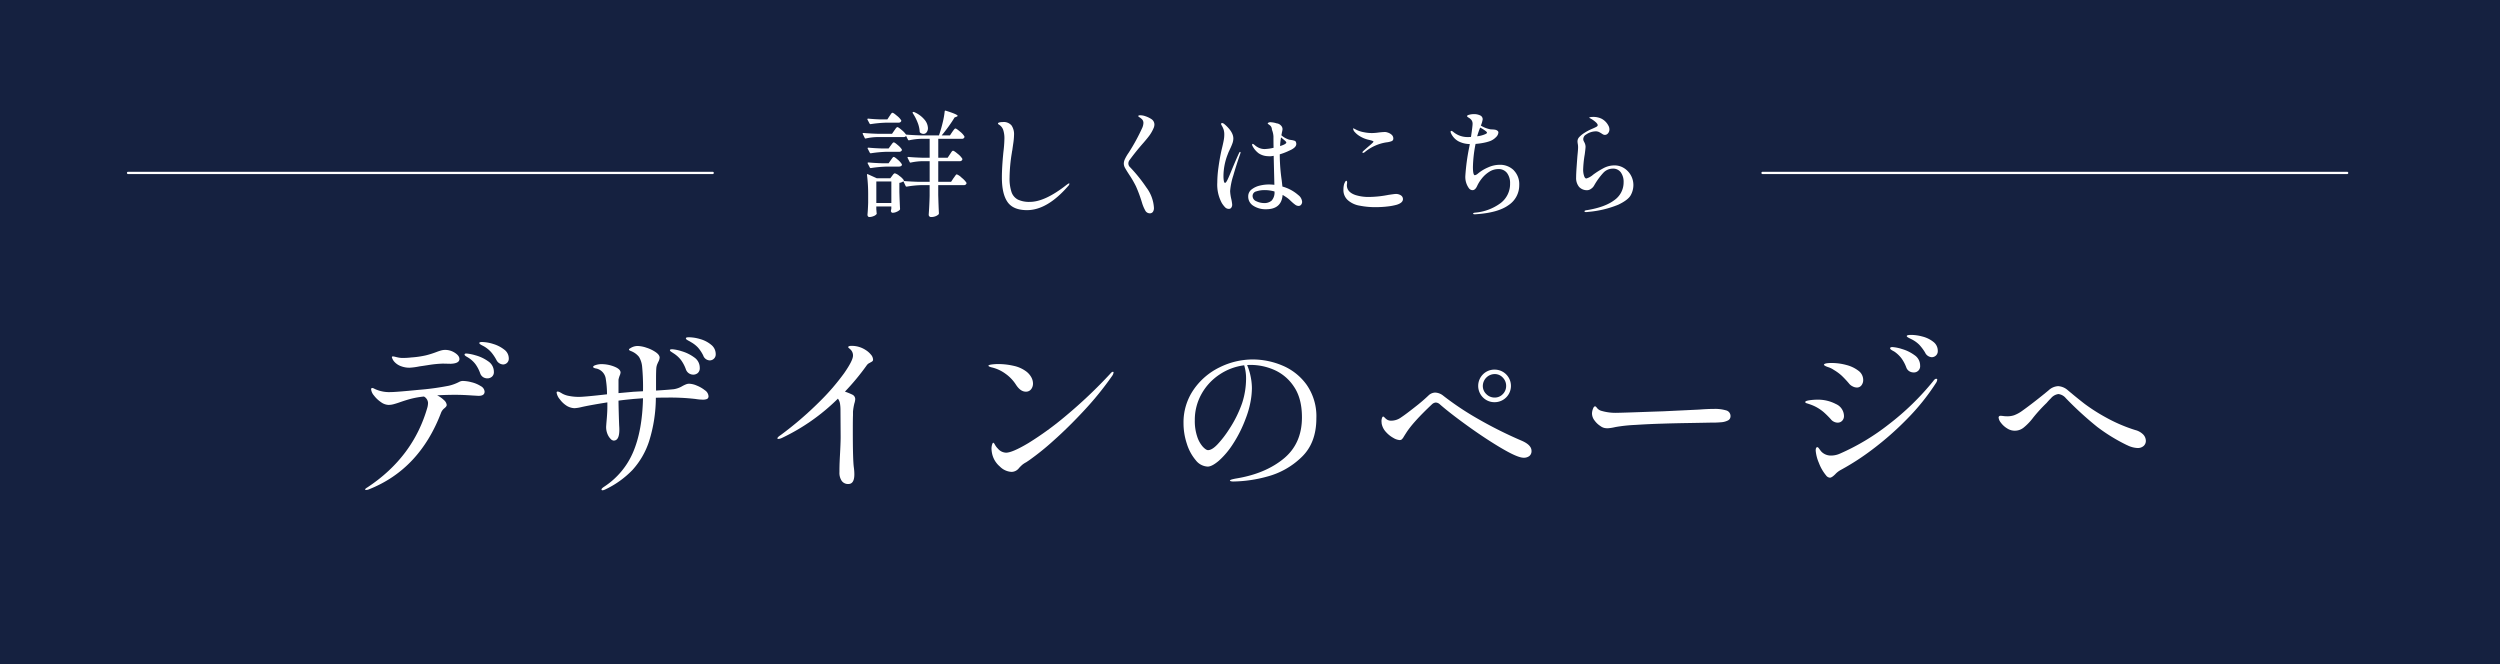 <svg id="btn_design_2" xmlns="http://www.w3.org/2000/svg" xmlns:xlink="http://www.w3.org/1999/xlink" width="812" height="215.746" viewBox="0 0 812 215.746">
  <defs>
    <clipPath id="clip-path">
      <rect id="長方形_259" data-name="長方形 259" width="812" height="215.746" fill="none"/>
    </clipPath>
  </defs>
  <rect id="長方形_258" data-name="長方形 258" width="812" height="215.746" fill="#152140"/>
  <g id="グループ_364" data-name="グループ 364">
    <g id="グループ_363" data-name="グループ 363" clip-path="url(#clip-path)">
      <path id="パス_253" data-name="パス 253" d="M113.47,86.905a9.845,9.845,0,0,1,2.922,1.254,2.214,2.214,0,0,1,1.225,1.755q0,1.39-1.949,1.39l-1.949-.111q-3.119-.221-5.566-.224-3.009,0-5.958.167a8.526,8.526,0,0,1,2.226,1.559,2.442,2.442,0,0,1,.891,1.559.905.905,0,0,1-.224.557,3.157,3.157,0,0,1-.5.5,3.517,3.517,0,0,0-1.058,1.336Q96.511,115.189,79.973,121.7a2.354,2.354,0,0,1-.835.167c-.223,0-.333-.056-.333-.167,0-.149.277-.39.834-.724q14.868-9.853,19.436-26.054a6.523,6.523,0,0,0,.169-1.335,2.51,2.51,0,0,0-1.336-2.062,28.955,28.955,0,0,0-4.174.724Q92.06,92.692,90,93.415c-.632.223-1.252.418-1.864.585a6.547,6.547,0,0,1-1.7.25,4.492,4.492,0,0,1-2.506-.919,9.548,9.548,0,0,1-2.254-2.144,3.706,3.706,0,0,1-.919-2,.453.453,0,0,1,.111-.334.32.32,0,0,1,.223-.111,1.934,1.934,0,0,1,.724.251,6.852,6.852,0,0,0,.835.363,10.842,10.842,0,0,0,4.51.724q1.725,0,9.02-.722a85.588,85.588,0,0,0,9.8-1.335,14.3,14.3,0,0,0,3.341-1.225,2.532,2.532,0,0,1,1.225-.333,11.838,11.838,0,0,1,2.924.445M90.448,81.669a5.341,5.341,0,0,1-2-1.282,3.6,3.6,0,0,1-.947-1.615c0-.185.111-.278.334-.278a3.925,3.925,0,0,1,.78.14q.555.14,1.114.25a6.834,6.834,0,0,0,1.336.111,23.344,23.344,0,0,0,2.784-.166,29.755,29.755,0,0,0,4.65-.667,29.31,29.31,0,0,0,3.536-1.114q.722-.278,1.421-.474a5.055,5.055,0,0,1,1.363-.194,5.728,5.728,0,0,1,3.145.947q1.474.948,1.475,2.006,0,1.447-2.84,1.557l-2.506-.056a35.969,35.969,0,0,0-4.593.444q-2.478.39-2.98.445a21.6,21.6,0,0,1-3.285.445,7.6,7.6,0,0,1-2.784-.5m24.191-3.533a12.772,12.772,0,0,1,4.093,1.922,4.064,4.064,0,0,1,1.893,3.454,1.939,1.939,0,0,1-.64,1.586,2.248,2.248,0,0,1-1.476.53,2.578,2.578,0,0,1-1.365-.39,2.433,2.433,0,0,1-.974-1.282,11.878,11.878,0,0,0-1.476-2.867,8.626,8.626,0,0,0-2.31-2.144c-.111-.074-.3-.185-.557-.334a2.7,2.7,0,0,1-.557-.39.481.481,0,0,1-.167-.334c0-.223.2-.334.612-.334a14.733,14.733,0,0,1,2.922.584m5.709-3.7a10.722,10.722,0,0,1,3.592,1.81,3.549,3.549,0,0,1,1.529,2.867,1.876,1.876,0,0,1-.584,1.5,1.9,1.9,0,0,1-1.254.5,2.553,2.553,0,0,1-2.171-1.448,14.514,14.514,0,0,0-1.726-2.561,9.713,9.713,0,0,0-2.17-1.782c-.259-.149-.519-.287-.779-.418a3.756,3.756,0,0,1-.641-.39c-.166-.129-.25-.251-.25-.363q0-.334.891-.334a12.881,12.881,0,0,1,3.563.614" transform="translate(39.782 37.266)" fill="#fff"/>
      <path id="パス_254" data-name="パス 254" d="M165.682,88.494a10.556,10.556,0,0,1,2.645,1.532,2.51,2.51,0,0,1,1.142,1.866.939.939,0,0,1-.474.947,3.328,3.328,0,0,1-1.365.223,15.619,15.619,0,0,1-2.394-.224,71.119,71.119,0,0,0-9.243-.447q-2.282,0-3.619.056A47.872,47.872,0,0,1,150.2,106.5a25.578,25.578,0,0,1-5.431,9.41,30.106,30.106,0,0,1-8.826,6.317,3.349,3.349,0,0,1-.834.278c-.26,0-.391-.093-.391-.278q0-.336.948-.947a25.071,25.071,0,0,0,9.355-11.246q2.95-6.959,3.177-17.427l-3.007.223q-3.454.334-4.955.555.052,3.564.221,8.129.056.614.056,1.336,0,3.51-1.837,3.508a1.6,1.6,0,0,1-1.031-.585,4.829,4.829,0,0,1-1-1.586,5.892,5.892,0,0,1-.417-2.283q0-.334.2-2.645t.194-3.98l0-1.336q-5.9.946-8.52,1.557a12.343,12.343,0,0,1-2.171.334,5.393,5.393,0,0,1-2.338-.67,8.093,8.093,0,0,1-2.393-2.2,4.307,4.307,0,0,1-1.058-2.2.3.3,0,0,1,.334-.334,1.832,1.832,0,0,1,.835.278q.5.28.668.39a7.018,7.018,0,0,0,2.171.752,16.026,16.026,0,0,0,3.285.307q1.781,0,9.076-.834a31.691,31.691,0,0,0-.39-4.9,3.971,3.971,0,0,0-3.005-3.454,3.393,3.393,0,0,1-.752-.194c-.241-.093-.361-.214-.361-.363q0-.334.891-.611a5.956,5.956,0,0,1,1.783-.278,11.27,11.27,0,0,1,4.2.808q2.034.808,2.033,1.92a3.365,3.365,0,0,1-.334,1.114c-.038.111-.093.289-.167.53a5.052,5.052,0,0,0-.169.7V90.94l4.9-.444,3.061-.167a71.121,71.121,0,0,0-.277-7.906,7.477,7.477,0,0,0-1.029-3.256,6.132,6.132,0,0,0-2.7-1.922q-.555-.221-.555-.447c0-.147.146-.295.444-.444a4.324,4.324,0,0,1,2.394-.724,9.718,9.718,0,0,1,2.84.557,11.311,11.311,0,0,1,3.005,1.449q1.28.892,1.282,1.782a3.437,3.437,0,0,1-.447,1.39c-.038.075-.129.28-.278.614a4.794,4.794,0,0,0-.334,1.169q-.111,1-.113,3.842v3.675q3.675-.221,5.791-.445a7.826,7.826,0,0,0,2.841-1.056,9.356,9.356,0,0,1,1.056-.5,2.873,2.873,0,0,1,1.058-.223,6.956,6.956,0,0,1,2.506.612m-8.264-10.943c-.316-.2-.474-.379-.474-.528a.264.264,0,0,1,.223-.278,2.39,2.39,0,0,1,.557-.056,13.275,13.275,0,0,1,3.034.641,12.993,12.993,0,0,1,4.036,1.977,4.043,4.043,0,0,1,1.837,3.4,2.084,2.084,0,0,1-.64,1.7,2.246,2.246,0,0,1-1.475.528,2.59,2.59,0,0,1-1.393-.418,2.515,2.515,0,0,1-1-1.308,11.89,11.89,0,0,0-1.5-2.9,9.293,9.293,0,0,0-2.394-2.227l-.805-.53m9.325-4.173a9.575,9.575,0,0,1,3.563,1.837,3.816,3.816,0,0,1,1.5,3.035,1.912,1.912,0,0,1-.612,1.53,1.933,1.933,0,0,1-1.281.528,2.325,2.325,0,0,1-2.171-1.615,11.99,11.99,0,0,0-1.7-2.561,9.552,9.552,0,0,0-2.31-1.782,7.192,7.192,0,0,0-.724-.418,3.8,3.8,0,0,1-.64-.39.535.535,0,0,1-.251-.417q0-.334,1-.334a13.5,13.5,0,0,1,3.619.585" transform="translate(60.648 36.747)" fill="#fff"/>
      <path id="パス_255" data-name="パス 255" d="M198.14,77.462a2.576,2.576,0,0,1,.722,1.588.767.767,0,0,1-.166.557,2.524,2.524,0,0,1-.612.39,3.349,3.349,0,0,1-.5.278,2.315,2.315,0,0,0-.835.779,77.2,77.2,0,0,1-7.017,8.462,21.5,21.5,0,0,1,2.45,1,1.621,1.621,0,0,1,.891,1.5,5.613,5.613,0,0,1-.278,1.336,17.5,17.5,0,0,0-.447,2.673V97.2q-.056,1.169-.056,5.122,0,9.467.331,11.8a16.615,16.615,0,0,1,.167,2.227q0,3.174-1.949,3.174a2.521,2.521,0,0,1-2.143-1,4.662,4.662,0,0,1-.752-2.841q0-1.781.056-3.145c.036-.909.077-1.7.113-2.367q.223-4.009.223-5.9l-.054-8.686a12.4,12.4,0,0,0-.166-2.226,3.7,3.7,0,0,0-.668-1.561,66.009,66.009,0,0,1-18.154,12.747,3.338,3.338,0,0,1-1.114.334c-.26,0-.39-.056-.39-.167q0-.388,1.114-1.114a112.7,112.7,0,0,0,12.419-10.66,73.474,73.474,0,0,0,8.186-9.464q2.837-4.09,2.84-5.651a2.646,2.646,0,0,0-.778-1.949,6.539,6.539,0,0,0-.5-.445c-.187-.149-.278-.259-.278-.334,0-.3.37-.445,1.112-.445a8.241,8.241,0,0,1,4.623,1.393,6.842,6.842,0,0,1,1.613,1.419" transform="translate(84.704 37.684)" fill="#fff"/>
      <path id="パス_256" data-name="パス 256" d="M222.3,85.314a12.844,12.844,0,0,0-3.5-3.648,12.29,12.29,0,0,0-4.51-2.033c-.632-.185-.947-.352-.947-.5,0-.185.351-.325,1.056-.418a16.543,16.543,0,0,1,2.171-.137,22.243,22.243,0,0,1,4.873.557,10.514,10.514,0,0,1,4.092,1.782,6.011,6.011,0,0,1,1.7,1.895,4.258,4.258,0,0,1,.582,2.06,2.977,2.977,0,0,1-.611,1.892,2.072,2.072,0,0,1-1.728.781q-1.725,0-3.174-2.229m-7.965,20.822a4.481,4.481,0,0,1,.2-1.419c.129-.39.251-.585.361-.585.149,0,.336.215.557.641a5.238,5.238,0,0,0,.947,1.252,3.593,3.593,0,0,0,2.674,1.336q2,0,7.237-3.116a102.249,102.249,0,0,0,12.308-8.961A155.031,155.031,0,0,0,252.929,81.7c.333-.408.612-.612.834-.612a.2.2,0,0,1,.224.223,2.558,2.558,0,0,1-.5,1.169,102.427,102.427,0,0,1-9.051,11.163q-5.095,5.483-9.884,9.742a84.462,84.462,0,0,1-7.964,6.429l-1,.668a7.682,7.682,0,0,0-1.142.724,11.72,11.72,0,0,0-1.142,1.114,3.115,3.115,0,0,1-2.45,1.281,5.731,5.731,0,0,1-3.813-1.755,7.612,7.612,0,0,1-2.42-3.815,9.16,9.16,0,0,1-.28-1.893" transform="translate(107.7 39.667)" fill="#fff"/>
      <path id="パス_257" data-name="パス 257" d="M287.519,79.538a18.432,18.432,0,0,1,7.9,6.237A17.842,17.842,0,0,1,298.6,96.688q0,8.074-4.847,12.666a25.27,25.27,0,0,1-11,6.234,43.712,43.712,0,0,1-11.164,1.64,3,3,0,0,1-.725-.084c-.221-.056-.333-.12-.333-.2,0-.147.241-.287.724-.417a13.777,13.777,0,0,1,1.448-.305q9.354-1.557,15.283-6.429t5.933-13.39q0-6.18-2.615-10a14.788,14.788,0,0,0-6.4-5.429,19.09,19.09,0,0,0-7.518-1.616,10.4,10.4,0,0,0-1.279.056,16.961,16.961,0,0,1,1.114,3.563,19.168,19.168,0,0,1,.444,3.9,24.956,24.956,0,0,1-.5,4.706,29.871,29.871,0,0,1-1.5,5.15,41.273,41.273,0,0,1-4.15,8.3,26.088,26.088,0,0,1-4.594,5.455q-2.228,1.894-3.619,1.893a5.174,5.174,0,0,1-3.87-2.062,15.265,15.265,0,0,1-2.894-5.345,21.2,21.2,0,0,1-1.085-6.681A18.691,18.691,0,0,1,258.7,87.438a21.787,21.787,0,0,1,8.465-7.292A24.277,24.277,0,0,1,278,77.586a24.842,24.842,0,0,1,9.521,1.952m-12.361-.059a18.526,18.526,0,0,0-8.018,3.005,18.182,18.182,0,0,0-5.848,6.319,17.165,17.165,0,0,0-2.173,8.546,15.705,15.705,0,0,0,.805,5.374,9.178,9.178,0,0,0,1.839,3.256c.686.707,1.232,1.058,1.64,1.059q1.339,0,3.2-2a33.685,33.685,0,0,0,3.594-4.675,38.268,38.268,0,0,0,4.289-8.6,25.84,25.84,0,0,0,1.282-8.045,14.427,14.427,0,0,0-.612-4.233" transform="translate(128.954 39.167)" fill="#fff"/>
      <path id="パス_258" data-name="パス 258" d="M337.154,105.308q-5.235-3.092-11.023-7.268t-8.964-6.961a2.141,2.141,0,0,0-1.335-.612,2.055,2.055,0,0,0-1.171.5q-6.347,5.957-8.522,9.464-.221.334-.722,1.141a3.078,3.078,0,0,1-.752.947,1.3,1.3,0,0,1-.64.138,4.64,4.64,0,0,1-2-.7,9.087,9.087,0,0,1-2.393-1.92,5.492,5.492,0,0,1-1.393-2.73l-.056-.722a3.16,3.16,0,0,1,.169-1.114c.111-.3.241-.445.388-.445.113,0,.269.111.474.334a4.42,4.42,0,0,0,.7.612,2.465,2.465,0,0,0,1.448.39,5.422,5.422,0,0,0,3.174-1.058q1.447-.946,4.51-3.366a54.865,54.865,0,0,0,4.4-3.759,3.246,3.246,0,0,1,2.17-.945,4.472,4.472,0,0,1,2.674,1.058,95.075,95.075,0,0,0,11.635,7.714,134.62,134.62,0,0,0,13.7,6.823q3.284,1.393,3.284,3.341a2.009,2.009,0,0,1-.7,1.67,2.9,2.9,0,0,1-1.865.557q-1.95,0-7.182-3.091m-6.01-16.482a5.3,5.3,0,0,1,0-7.517,5.2,5.2,0,0,1,3.786-1.53,5.289,5.289,0,1,1,0,10.579,5.209,5.209,0,0,1-3.786-1.532m6.43-1.085a3.691,3.691,0,0,0,1.086-2.673,3.793,3.793,0,0,0-1.085-2.7,3.509,3.509,0,0,0-2.644-1.142,3.9,3.9,0,0,0-3.845,3.84,3.6,3.6,0,0,0,1.142,2.674,3.739,3.739,0,0,0,2.7,1.114,3.548,3.548,0,0,0,2.644-1.114" transform="translate(150.527 40.274)" fill="#fff"/>
      <path id="パス_259" data-name="パス 259" d="M347.486,94.688a3.51,3.51,0,0,1-1.142-.585,6.84,6.84,0,0,1-1.864-1.755,3.8,3.8,0,0,1-.864-2.31,4.412,4.412,0,0,1,.307-1.5q.3-.835.7-.835c.147,0,.334.149.557.445A2.747,2.747,0,0,0,346.79,89.2a16.339,16.339,0,0,0,4.844.614q2.449-.054,7.155-.221t7.989-.277l11.581-.555q2.84-.221,4.957-.221a12.739,12.739,0,0,1,3.84.473,1.879,1.879,0,0,1,1.448,1.922,1.487,1.487,0,0,1-.862,1.365,5.772,5.772,0,0,1-2.311.584,32.25,32.25,0,0,1-3.341.11q-2.618.056-7.461.138t-8.129.194q-4.12.111-8.853.415a49.429,49.429,0,0,0-6.459.7,15.066,15.066,0,0,1-2.45.39,4.989,4.989,0,0,1-1.252-.14" transform="translate(173.465 44.273)" fill="#fff"/>
      <path id="パス_260" data-name="パス 260" d="M398.942,100.479a2.574,2.574,0,0,1-.947-.751,31.312,31.312,0,0,0-2.227-2.229,13.528,13.528,0,0,0-4.48-2.617c-.65-.223-1.05-.352-1.2-.39-.3-.111-.445-.241-.445-.391q0-.386,1.365-.584a18.011,18.011,0,0,1,2.534-.194,12.525,12.525,0,0,1,6.066,1.421,4.307,4.307,0,0,1,2.615,3.872,2.157,2.157,0,0,1-.585,1.557,1.946,1.946,0,0,1-1.473.612,2.708,2.708,0,0,1-1.225-.307m-2.566,17.4a14.061,14.061,0,0,1-2.31-4.036,12.815,12.815,0,0,1-1.026-3.982c0-.742.184-1.114.555-1.114.146,0,.342.178.584.528a10.542,10.542,0,0,0,.752.975,4.3,4.3,0,0,0,3.174,1.226,7.115,7.115,0,0,0,2.9-.668,72.978,72.978,0,0,0,15.758-9.462,85.447,85.447,0,0,0,14.478-14.084q.5-.725.948-.724c.221,0,.331.093.331.278a2.321,2.321,0,0,1-.39,1.056,72,72,0,0,1-9.438,11.747,98.721,98.721,0,0,1-11.137,9.8,80.574,80.574,0,0,1-10.385,6.736,6.908,6.908,0,0,0-1.783,1.392q-1.115,1.113-1.724,1.114a1.687,1.687,0,0,1-1.282-.781m8.663-28.867a3.379,3.379,0,0,1-1.029-.752,31.347,31.347,0,0,0-2.56-2.755,15.247,15.247,0,0,0-2.561-1.866,6.735,6.735,0,0,0-1.588-.808,9.733,9.733,0,0,1-.974-.361c-.408-.223-.614-.372-.614-.445q0-.614,2.507-.612a18.15,18.15,0,0,1,4.761.641,10.893,10.893,0,0,1,3.925,1.866,3.7,3.7,0,0,1,1.557,3.007,2.744,2.744,0,0,1-.558,1.726,1.794,1.794,0,0,1-1.5.724,2.961,2.961,0,0,1-1.363-.363m18.4-4.925a2.37,2.37,0,0,1-1-1.279,12.5,12.5,0,0,0-1.557-2.924,9.931,9.931,0,0,0-2.34-2.2q-.223-.111-.609-.334a2.675,2.675,0,0,1-.558-.39.484.484,0,0,1-.169-.334q0-.39.78-.39a13.2,13.2,0,0,1,3.091.641,12.976,12.976,0,0,1,4.036,1.977,4.041,4.041,0,0,1,1.836,3.4,2.015,2.015,0,0,1-2.114,2.227,2.711,2.711,0,0,1-1.393-.391m5.124-6.067a15.233,15.233,0,0,0-1.893-2.534,9.492,9.492,0,0,0-2.337-1.7c-.224-.11-.465-.23-.725-.361a7.211,7.211,0,0,1-.7-.39c-.206-.129-.305-.251-.305-.363q0-.388,1.448-.39a14.612,14.612,0,0,1,3.646.531,9.379,9.379,0,0,1,3.508,1.7,3.615,3.615,0,0,1,1.475,2.952,1.912,1.912,0,0,1-.612,1.53,2,2,0,0,1-1.336.53,2.558,2.558,0,0,1-2.171-1.5" transform="translate(196.701 36.489)" fill="#fff"/>
      <path id="パス_261" data-name="パス 261" d="M473.082,102.507a57.212,57.212,0,0,1-9.715-5.959,110.314,110.314,0,0,1-10.159-9.3,3.689,3.689,0,0,0-2.4-1.336,3.82,3.82,0,0,0-2.45,1.39,20.34,20.34,0,0,0-1.392,1.5,50.346,50.346,0,0,0-4.287,4.675,18.331,18.331,0,0,1-3.147,3.312,4.548,4.548,0,0,1-5.428.25,7.173,7.173,0,0,1-1.977-1.81,3.17,3.17,0,0,1-.752-1.7.539.539,0,0,1,.167-.391.611.611,0,0,1,.445-.167,8.9,8.9,0,0,1,.947.084,10.787,10.787,0,0,0,1.338.084,6.99,6.99,0,0,0,2.114-.334,10.992,10.992,0,0,0,2.73-1.5q1.724-1.226,4.122-3.091t4.4-3.535a4.911,4.911,0,0,1,3.062-1.335,5.178,5.178,0,0,1,3.172,1.336q3.176,2.673,5.569,4.511a58.987,58.987,0,0,0,6.734,4.287,50.99,50.99,0,0,0,9.577,4.123,5.482,5.482,0,0,1,2.644,1.5,3.044,3.044,0,0,1,.807,2,2.181,2.181,0,0,1-.722,1.67,2.845,2.845,0,0,1-2,.668,8.305,8.305,0,0,1-3.4-.948" transform="translate(217.769 42.077)" fill="#fff"/>
      <path id="パス_262" data-name="パス 262" d="M218.344,45.659a7.214,7.214,0,0,1,1.564,1.637.639.639,0,0,1-.036.373.926.926,0,0,1-.9.409h-8.231v3.2q.111,3.912.224,5.923a.6.6,0,0,1-.113.372,2.916,2.916,0,0,1-.968.6,3.887,3.887,0,0,1-1.49.262.7.7,0,0,1-.54-.224.745.745,0,0,1-.206-.521q.226-3.092.3-6.146V48.079h-2.683a31.769,31.769,0,0,0-4.731.485h-.111a.315.315,0,0,1-.26-.185l-.745-1.565a2.415,2.415,0,0,1-1.3.521v2.943q.111,3.652.223,5.512a.549.549,0,0,1-.111.336,3.315,3.315,0,0,1-1.025.634,3.185,3.185,0,0,1-1.247.3c-.3,0-.5-.187-.6-.558a2.179,2.179,0,0,1,.074-.373c0-.026.024-.161.075-.409v-.709h-4.88v.858l.111,1.3a.338.338,0,0,1-.074.373,2.276,2.276,0,0,1-.951.614,3.589,3.589,0,0,1-1.359.28.512.512,0,0,1-.427-.224.837.837,0,0,1-.169-.521q.149-1.492.224-3.875V51.47a50.614,50.614,0,0,0-.373-6.705V44.69c0-.1.024-.161.074-.187a.269.269,0,0,1,.224.038l2.868,1.3h4.4l.6-.781c.05-.075.137-.193.26-.355a1.936,1.936,0,0,1,.336-.354.5.5,0,0,1,.3-.111,3.814,3.814,0,0,1,1.454.838,5.468,5.468,0,0,1,1.415,1.359.25.25,0,0,1,.038.224l-.038.074q2.086.187,4.767.262h3.652V40.295h-2.274a19.964,19.964,0,0,0-3.836.447c-.2.05-.324,0-.372-.149l-.671-1.341a.211.211,0,0,1-.038-.149c0-.123.086-.187.26-.187q2.05.187,4.545.26h2.385V33.031h-2.459a20.53,20.53,0,0,0-4.209.485h-.113a.314.314,0,0,1-.26-.187l-.634-1.267q-.185.411-.856.411h-8.568a17.631,17.631,0,0,0-3.612.447c-.2.05-.324,0-.373-.149l-.634-1.3a.209.209,0,0,1-.038-.149c0-.123.087-.187.26-.187q2.05.187,4.546.262h4.73l.745-1.08c.1-.125.2-.272.318-.447a2.675,2.675,0,0,1,.354-.447.517.517,0,0,1,.336-.187q.3,0,1.378.931a7.206,7.206,0,0,1,1.415,1.49q2.086.187,4.731.26h5.961l.223-.634q.56-1.711,1.025-3.669a26.279,26.279,0,0,0,.614-3.482c.024-.224.149-.3.373-.224q3.835,1.194,3.836,1.676,0,.113-.334.262l-.671.26q-.745,1.266-1.881,2.849t-2.29,2.961h2.682l.745-1.117c.074-.1.187-.254.336-.466a3.827,3.827,0,0,1,.391-.485.469.469,0,0,1,.316-.167q.3,0,1.472,1.005a5.833,5.833,0,0,1,1.434,1.565.647.647,0,0,1-.038.372.846.846,0,0,1-.82.411h-7.635v6.146H213.8l.745-1.117c.1-.149.217-.33.354-.54a3.083,3.083,0,0,1,.354-.466.429.429,0,0,1,.3-.149q.336,0,1.545,1.025a5.888,5.888,0,0,1,1.472,1.583.653.653,0,0,1-.038.373.888.888,0,0,1-.856.409h-6.928V47h4.173l.781-1.192c.125-.149.26-.337.411-.56a4.859,4.859,0,0,1,.372-.5.413.413,0,0,1,.3-.167,4.663,4.663,0,0,1,1.565,1.08m-24.213-17.88a39.8,39.8,0,0,0-5.327.483h-.111a.316.316,0,0,1-.262-.187l-.67-1.266a.219.219,0,0,1-.038-.149c0-.125.1-.187.3-.187q1.79.187,4.024.26h2.159l.709-1.079c.074-.1.179-.254.316-.466a2.891,2.891,0,0,1,.354-.465.429.429,0,0,1,.3-.149q.3,0,1.434.968a6.02,6.02,0,0,1,1.4,1.491.508.508,0,0,1-.038.334.887.887,0,0,1-.858.411Zm.074,9.461a40.088,40.088,0,0,0-5.327.485h-.111a.314.314,0,0,1-.26-.187l-.671-1.3a.221.221,0,0,1-.036-.149c0-.125.1-.187.3-.187q1.9.187,4.247.26h2.272l.707-.969c.074-.1.181-.241.318-.427a3.822,3.822,0,0,1,.352-.429.436.436,0,0,1,.3-.149q.3,0,1.323.894a6.164,6.164,0,0,1,1.285,1.378.787.787,0,0,1,0,.336.9.9,0,0,1-.9.447Zm-5.438,5.289a.314.314,0,0,1-.26-.187l-.671-1.3a.221.221,0,0,1-.036-.149c0-.123.1-.187.3-.187q1.9.187,4.247.26h2.272l.707-1.005c.074-.1.181-.248.318-.447a3.211,3.211,0,0,1,.352-.447.43.43,0,0,1,.3-.149q.3,0,1.323.912a5.87,5.87,0,0,1,1.285,1.436.423.423,0,0,1,.036.185.492.492,0,0,1-.28.429,1.242,1.242,0,0,1-.652.167h-3.8a40.086,40.086,0,0,0-5.327.485Zm1.863,11.361h4.88v-7h-4.88Zm14.23-22.872a.5.5,0,0,1-.149-.373,9.593,9.593,0,0,0-.707-2.98,15.738,15.738,0,0,0-1.527-2.942c-.1-.173-.087-.3.036-.373a.409.409,0,0,1,.411,0,8.931,8.931,0,0,1,3.389,2.5,4.494,4.494,0,0,1,1.08,2.682,2.195,2.195,0,0,1-.409,1.36,1.258,1.258,0,0,1-1.043.539,1.724,1.724,0,0,1-1.08-.409" transform="translate(93.996 12.053)" fill="#fff"/>
      <path id="パス_263" data-name="パス 263" d="M218.517,52.328q-1.844-2.627-1.845-7.953,0-3.39.485-8.233a42.5,42.5,0,0,0,.336-4.4,8.7,8.7,0,0,0-.391-2.831,3.183,3.183,0,0,0-1.359-1.714c-.224-.123-.336-.247-.336-.372,0-.175.167-.3.5-.373a4.936,4.936,0,0,1,1.062-.111,3.313,3.313,0,0,1,2.831,1.1,4.986,4.986,0,0,1,.819,3.037,21.26,21.26,0,0,1-.26,2.849q-.262,1.808-.3,2.143a6.366,6.366,0,0,0-.149.856,52.147,52.147,0,0,0-.745,8.084,13.763,13.763,0,0,0,.634,4.674,4.318,4.318,0,0,0,2.068,2.441,8.509,8.509,0,0,0,3.891.745q4.918,0,11.995-5.587l.355-.242a.754.754,0,0,1,.39-.167c.075,0,.111.05.111.147a1.552,1.552,0,0,1-.445.745q-6.781,7.787-13.336,7.786-4.472,0-6.314-2.626" transform="translate(108.742 13.3)" fill="#fff"/>
      <path id="パス_264" data-name="パス 264" d="M249.526,55.8a12.451,12.451,0,0,1-1.08-2.608,44.229,44.229,0,0,0-1.935-5.234,32.362,32.362,0,0,0-2.05-3.557c-.745-1.141-1.248-1.956-1.509-2.439a2.949,2.949,0,0,1-.39-1.4,3.613,3.613,0,0,1,.354-1.434,14.073,14.073,0,0,1,1.21-2.066,63.444,63.444,0,0,0,4.471-8.2,4.39,4.39,0,0,0,.334-1.452,1.7,1.7,0,0,0-.707-1.454,3.311,3.311,0,0,0-.578-.427c-.26-.163-.39-.292-.39-.393,0-.173.247-.26.743-.26a5.337,5.337,0,0,1,1.658.336,8.16,8.16,0,0,1,1.843.894,2.116,2.116,0,0,1,1.005,1.788,3.054,3.054,0,0,1-.3,1.229,12.014,12.014,0,0,1-1.192,2.143q-.67.948-2.159,2.662-2.458,2.794-4.4,5.476a1.82,1.82,0,0,0-.409,1.154,1.6,1.6,0,0,0,.521,1.156,49.637,49.637,0,0,1,5.327,6.612,12.155,12.155,0,0,1,2.459,6.648,2.178,2.178,0,0,1-.336,1.267,1.182,1.182,0,0,1-1.043.485,1.661,1.661,0,0,1-1.454-.931" transform="translate(122.45 12.562)" fill="#fff"/>
      <path id="パス_265" data-name="パス 265" d="M270.3,36.2a3.119,3.119,0,0,1-.114.485q-1.228,3.465-2.253,7.04a21.743,21.743,0,0,0-1.025,5.029,13.3,13.3,0,0,0,.372,2.533,13.5,13.5,0,0,1,.3,1.863,1.671,1.671,0,0,1-.278.968.908.908,0,0,1-.8.411,1.653,1.653,0,0,1-1.213-.5,8.451,8.451,0,0,1-1.059-1.36,12.525,12.525,0,0,1-1.49-6.7,36.939,36.939,0,0,1,.37-4.843q.372-2.756.968-5.514l.337-1.416c.2-.843.348-1.545.447-2.1a9.612,9.612,0,0,0,.149-1.658,5.552,5.552,0,0,0-.188-1.583,7.369,7.369,0,0,0-.706-1.508,1.333,1.333,0,0,1-.15-.373.345.345,0,0,1,.095-.223.3.3,0,0,1,.242-.113,1.554,1.554,0,0,1,.707.336q2.941,2.5,2.943,4.694a4.819,4.819,0,0,1-.278,1.527,18.043,18.043,0,0,1-.841,1.974c-.074.175-.172.391-.3.652s-.248.566-.372.912a19.534,19.534,0,0,0-1.415,7.228,9.029,9.029,0,0,0,.111,1.434c.075.459.209.689.409.689s.465-.342.8-1.025.8-1.77,1.395-3.259q1.566-3.761,2.348-5.4c.1-.248.223-.373.372-.373.077,0,.114.063.114.187m20,16.017a1.488,1.488,0,0,1-.315.931,1.011,1.011,0,0,1-.84.409,1.886,1.886,0,0,1-1.118-.409,12.072,12.072,0,0,1-1.1-.913c-.363-.334-.615-.576-.764-.725a10.06,10.06,0,0,0-1.416-1.043,9.2,9.2,0,0,0-.782-.485q-.37,4.657-5.365,4.656a7.285,7.285,0,0,1-4.134-1.118,3.455,3.455,0,0,1-1.676-3.016,2.8,2.8,0,0,1,1.136-2.329,6.864,6.864,0,0,1,2.664-1.229,12.652,12.652,0,0,1,2.832-.354,15.492,15.492,0,0,1,1.863.113l-.226-9.425a8.309,8.309,0,0,1-1.043.149,10.1,10.1,0,0,1-1.04-.038,5.651,5.651,0,0,1-2.776-.912,6.969,6.969,0,0,1-1.992-2.329,1.1,1.1,0,0,1-.149-.483c0-.175.06-.26.184-.26a.761.761,0,0,1,.355.167,2.713,2.713,0,0,1,.318.242,5.231,5.231,0,0,0,1.359.876,4.4,4.4,0,0,0,1.881.391,13.942,13.942,0,0,0,2.87-.411q-.038-1.415-.039-3.688a6.791,6.791,0,0,0-.445-2.048,2.03,2.03,0,0,1-.077-.372,1.719,1.719,0,0,0-.427-1.007,5.782,5.782,0,0,0-.838-.632c-.048-.051-.074-.087-.074-.113a.3.3,0,0,1,.131-.223.663.663,0,0,1,.28-.15,1.552,1.552,0,0,1,.482-.074,7.988,7.988,0,0,1,2.013.373,2.244,2.244,0,0,1,1.357.67,1.7,1.7,0,0,1,.543,1.192,5.132,5.132,0,0,1-.187,1.043c-.026.2-.089.522-.188.969a7.04,7.04,0,0,0,2.5,1.416q.332.074.928.149a5.8,5.8,0,0,1,.968.26.719.719,0,0,1,.373.521,1.262,1.262,0,0,1,.077.485q0,1.007-1.64,1.863c-.1.05-.516.242-1.249.578a19.1,19.1,0,0,1-2.475.912v.522a58.911,58.911,0,0,0,.632,7.933l.224,2.012a13.037,13.037,0,0,1,5.139,2.757,3.067,3.067,0,0,1,1.267,2.2m-9.926-.372a3.911,3.911,0,0,0,.948-2.981,11.718,11.718,0,0,0-3.165-.447,8.5,8.5,0,0,0-2.739.411,1.519,1.519,0,0,0-1.208,1.49,1.852,1.852,0,0,0,1.246,1.732,5.93,5.93,0,0,0,2.516.576,3.567,3.567,0,0,0,2.4-.781m2.776-17.731q2.011-.634,2.01-1.156c0-.173-.26-.471-.784-.892s-.831-.683-.93-.783a21.2,21.2,0,0,0-.3,2.831" transform="translate(132.635 13.312)" fill="#fff"/>
      <path id="パス_266" data-name="パス 266" d="M295.236,52.826a7.78,7.78,0,0,1-3.669-1.639,4.356,4.356,0,0,1-1.6-3.575,6.462,6.462,0,0,1,.223-1.788c.274-.719.509-1.08.707-1.08.173,0,.262.187.262.558a2.788,2.788,0,0,1-.038.447,2.638,2.638,0,0,0-.038.448q0,2.2,2.757,3.166a14.108,14.108,0,0,0,4.507.632,34.375,34.375,0,0,0,6.221-.67q2.011-.3,2.346-.3a2.927,2.927,0,0,1,1.734.465,1.43,1.43,0,0,1,.65,1.211q0,1.192-2.012,1.825a18.47,18.47,0,0,1-2.978.558,32.891,32.891,0,0,1-3.913.224,25.677,25.677,0,0,1-5.159-.486m.912-17.283a.619.619,0,0,1,.224-.409q.149-.149,1.639-1.454,1.713-1.415,1.714-1.639,0-.26-1.676-.634a9.183,9.183,0,0,1-2.719-1.117,6.855,6.855,0,0,1-1.752-1.454,1.667,1.667,0,0,1-.447-.969c0-.123.026-.185.075-.185l.336.185.82.411a9.048,9.048,0,0,0,2.2.689,13.41,13.41,0,0,0,2.645.278,16.291,16.291,0,0,0,2.236-.185q1.339-.149,1.9-.149a2.341,2.341,0,0,1,.93.149,3.363,3.363,0,0,1,1.342.725A1.578,1.578,0,0,1,306.168,31a.865.865,0,0,1-.465.838,6.4,6.4,0,0,1-1.807.429,14.474,14.474,0,0,0-7,3.166,1.169,1.169,0,0,1-.558.26c-.125,0-.187-.05-.187-.149" transform="translate(146.381 13.975)" fill="#fff"/>
      <path id="パス_267" data-name="パス 267" d="M333.609,42.871a6.43,6.43,0,0,1,1.789,4.787,7.724,7.724,0,0,1-3.482,6.537q-3.483,2.517-10.785,2.963h-.223c-.324,0-.485-.075-.485-.224s.2-.248.6-.3a16.229,16.229,0,0,0,8.307-3.092,7.8,7.8,0,0,0,3.091-6.406,5.386,5.386,0,0,0-.986-3.371,3.375,3.375,0,0,0-2.85-1.285,5.414,5.414,0,0,0-2.979.912,9.546,9.546,0,0,0-2.421,2.217,11.582,11.582,0,0,0-1.49,2.421q-.6,1.3-1.491,1.3a1.491,1.491,0,0,1-1.154-.634,6.245,6.245,0,0,1-1.154-4.1,68.466,68.466,0,0,1,1.266-9.274l.187-.969a8.253,8.253,0,0,1-3.726-.912,5.718,5.718,0,0,1-2.384-2.59,2.028,2.028,0,0,1-.147-.447.37.37,0,0,1,.074-.242.232.232,0,0,1,.187-.093,1.649,1.649,0,0,1,.707.411,7.161,7.161,0,0,0,4.507,1.6c.5,0,.882-.012,1.156-.038q.521-3.463.522-4.245a2.068,2.068,0,0,0-.281-1.118,2.676,2.676,0,0,0-.874-.82l-.373-.242c-.173-.111-.26-.229-.26-.354q0-.26.745-.447a6.018,6.018,0,0,1,1.452-.187,4.578,4.578,0,0,1,2.032.411,1.361,1.361,0,0,1,.837,1.3,8.524,8.524,0,0,1-.594,2.012,8.974,8.974,0,0,0,3.2,1.229c.125,0,.373.012.745.038a5.065,5.065,0,0,1,.856.111.943.943,0,0,1,.448.223.675.675,0,0,1,.447.671,2.323,2.323,0,0,1-.745,1.452,5.246,5.246,0,0,1-1.937,1.3,13.833,13.833,0,0,1-2.048.558,21.887,21.887,0,0,1-2.683.372,41.949,41.949,0,0,0-.856,7.488q0,2.682.632,2.682a2.263,2.263,0,0,0,.969-.522,13.075,13.075,0,0,1,3.3-2.01,9.253,9.253,0,0,1,3.706-.856,6.336,6.336,0,0,1,4.654,1.768M321.727,31.827a9,9,0,0,0,2.682-.709,2.285,2.285,0,0,0,.373-.223.3.3,0,0,0,.149-.224.924.924,0,0,0-.185-.334,8.435,8.435,0,0,0-.932-.689A10.929,10.929,0,0,0,322.7,29a27.743,27.743,0,0,0-.969,2.831" transform="translate(158.052 12.437)" fill="#fff"/>
      <path id="パス_268" data-name="パス 268" d="M342.91,55.926a.263.263,0,0,1,.167-.26,1.639,1.639,0,0,1,.373-.113,1.948,1.948,0,0,1,.28-.036q5.885-.971,8.883-3.259a7.009,7.009,0,0,0,3-5.792,5.231,5.231,0,0,0-.912-3.223,3.058,3.058,0,0,0-2.59-1.21,4.221,4.221,0,0,0-3.091,1.359,22.171,22.171,0,0,0-2.981,4.117,2.957,2.957,0,0,1-1.005,1.08,2.2,2.2,0,0,1-1.154.447,3.452,3.452,0,0,1-2.739-1.08,4.534,4.534,0,0,1-.95-3.092q0-1.192.169-3.538t.242-3.315q.221-2.088.223-2.906a6.167,6.167,0,0,0-.093-1.08,4.937,4.937,0,0,1-.093-.783,2.01,2.01,0,0,1,.447-1.323A8.063,8.063,0,0,1,342.5,30.67a16.55,16.55,0,0,1,2.793-1.527q1.043-.447,1.473-.689c.284-.161.427-.34.427-.54q0-.409-.671-1.005A8.884,8.884,0,0,0,345,25.828a2.339,2.339,0,0,0-.318-.167c-.137-.062-.2-.131-.2-.206s.149-.129.447-.167a6.1,6.1,0,0,1,.745-.056,6.233,6.233,0,0,1,2.831.615,5.23,5.23,0,0,1,2.123,2.141,2.542,2.542,0,0,1,.373,1.3,1.883,1.883,0,0,1-.448,1.267,1.3,1.3,0,0,1-1.005.521,1.223,1.223,0,0,1-.558-.129,3.877,3.877,0,0,1-.522-.318,7.645,7.645,0,0,0-.932-.521,2.533,2.533,0,0,0-1.041-.187,5.724,5.724,0,0,0-3.13,1.08,1.54,1.54,0,0,0-.634.652,1.746,1.746,0,0,0-.223.8,1.364,1.364,0,0,0,.129.578c.087.187.143.3.169.354a3.221,3.221,0,0,1,.447,1.527q0,.485-.26,2.459a35.723,35.723,0,0,0-.522,5.029,6.518,6.518,0,0,0,.28,1.919q.28.912.763.912a5.656,5.656,0,0,0,2.2-1.229,26.386,26.386,0,0,1,3.521-2.2,7.531,7.531,0,0,1,3.445-.82,5.707,5.707,0,0,1,3.056.876,6.476,6.476,0,0,1,3.053,5.494,6.85,6.85,0,0,1-.856,3.3q-.858,1.582-4.078,3.109a32.892,32.892,0,0,1-9.631,2.31,5.5,5.5,0,0,1-.819.074c-.323,0-.485-.074-.485-.223" transform="translate(171.736 12.738)" fill="#fff"/>
      <line id="線_11" data-name="線 11" x1="189.878" transform="translate(41.599 56.166)" fill="none" stroke="#fff" stroke-linecap="round" stroke-linejoin="round" stroke-width="0.75"/>
      <line id="線_12" data-name="線 12" x1="189.878" transform="translate(572.473 56.166)" fill="none" stroke="#fff" stroke-linecap="round" stroke-linejoin="round" stroke-width="0.75"/>
    </g>
  </g>
</svg>
